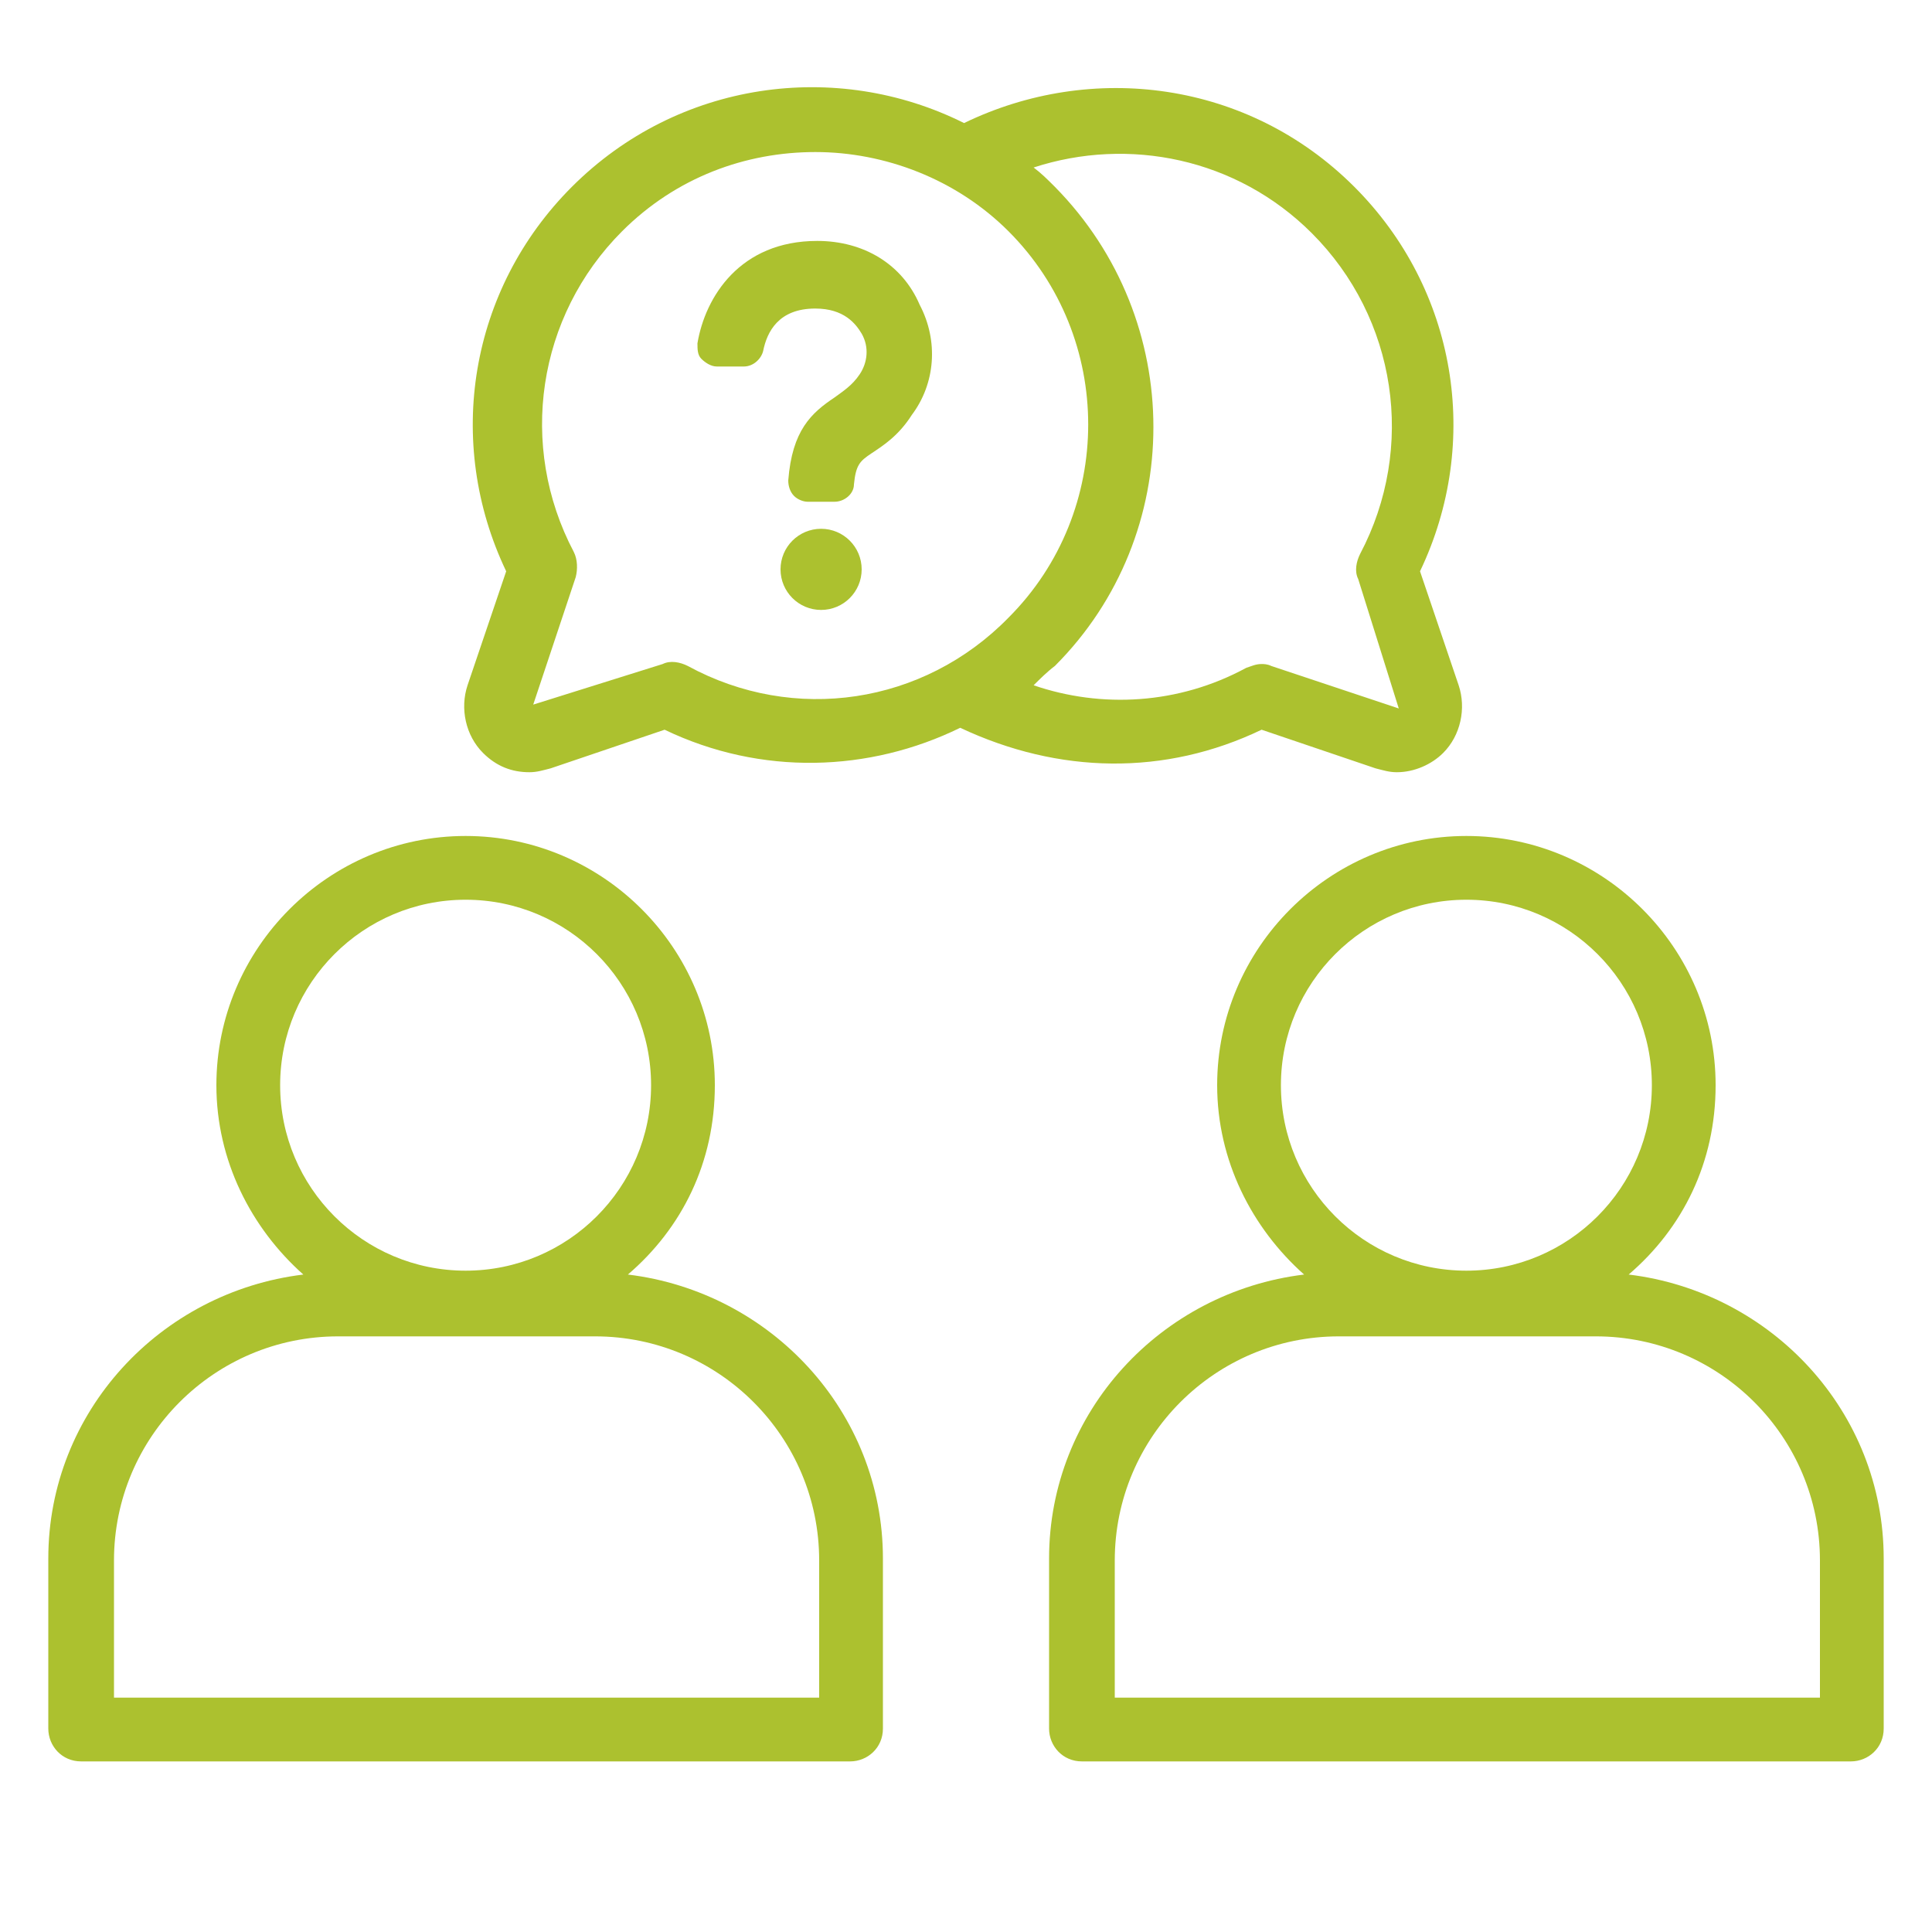 <?xml version="1.0" encoding="UTF-8"?> <!-- Generator: Adobe Illustrator 24.0.1, SVG Export Plug-In . SVG Version: 6.00 Build 0) --> <svg xmlns="http://www.w3.org/2000/svg" xmlns:xlink="http://www.w3.org/1999/xlink" id="Layer_1" x="0px" y="0px" viewBox="0 0 200 200" style="enable-background:new 0 0 200 200;" xml:space="preserve"> <style type="text/css"> .st0{fill:#ACC12F;} </style> <g> <path class="st0" d="M130.6,75.54l11.8,4c0.8,0.2,1.4,0.4,2.2,0.4c1.8,0,3.6-0.8,4.8-2c1.8-1.8,2.4-4.6,1.6-7l-4-11.8 c6.4-13.4,3.8-29.2-6.8-39.8c-11-11-27.2-13-40.4-6.6c-13.2-6.6-29.6-4.4-40.6,6.6c-10.6,10.6-13.2,26.4-6.8,39.8l-4,11.8 c-0.8,2.4-0.2,5.2,1.6,7c1.4,1.4,3,2,4.8,2c0.8,0,1.4-0.2,2.2-0.4l11.8-4c10,4.8,21.2,4.4,30.6-0.2 C109.6,80.14,120.6,80.34,130.6,75.54z M71.2,68.94c-0.8-0.4-1.8-0.6-2.6-0.2l-13.4,4.2l4.4-13.2c0.2-0.8,0.2-1.8-0.2-2.6 c-5.8-11-3.8-24.4,5-33.2c5.6-5.6,12.8-8.2,20-8.2s14.6,2.8,20,8.2c11,11,11,29,0,40C95.6,72.94,82.2,74.94,71.2,68.94z M109.2,68.94c13.6-13.6,13.6-35.8,0-49.6c-0.8-0.8-1.4-1.4-2.2-2c9.8-3.2,21-1,28.8,6.8c8.8,8.8,10.8,22.2,5,33.2 c-0.4,0.8-0.6,1.8-0.2,2.6l4.2,13.4l-13.2-4.4c-0.4-0.2-0.8-0.2-1-0.2c-0.6,0-1,0.2-1.6,0.4c-7,3.8-15,4.2-22,1.8 C107.6,70.34,108.4,69.54,109.2,68.94z"></path> <circle class="st0" cx="85" cy="58.94" r="4.2"></circle> <path class="st0" d="M84.6,24.94c-8,0-11.6,5.8-12.4,10.6c0,0.6,0,1.2,0.4,1.6c0.4,0.4,1,0.8,1.6,0.8H77c1,0,1.8-0.8,2-1.6 c0.4-2,1.6-4.4,5.4-4.4c3,0,4.2,1.6,4.8,2.6c0.8,1.4,0.6,3-0.2,4.2c-0.8,1.2-1.8,1.8-2.6,2.4c-2.4,1.6-4.4,3.4-4.8,8.6 c0,0.6,0.2,1.2,0.6,1.6c0.4,0.4,1,0.6,1.4,0.6h2.8c1,0,2-0.8,2-1.8c0.2-2,0.6-2.4,1.8-3.2c1.2-0.8,2.8-1.8,4.2-4 c2.4-3.2,2.8-7.6,0.8-11.4C93.4,27.34,89.4,24.94,84.6,24.94z"></path> <path class="st0" d="M65,131.94c5.6-4.8,9-11.6,9-19.6c0-14.2-11.6-25.8-25.8-25.8s-25.8,11.6-25.8,25.8c0,7.8,3.6,14.8,9,19.6 c-14.8,1.8-26.4,14.2-26.4,29.4v17.6c0,1.8,1.4,3.4,3.4,3.4H88c1.8,0,3.4-1.4,3.4-3.4v-17.6C91.4,146.14,79.8,133.74,65,131.94z M29,112.34c0-10.6,8.6-19.2,19.2-19.2s19.2,8.6,19.2,19.2s-8.6,19.2-19.2,19.2C37.6,131.54,29,122.94,29,112.34z M84.6,175.74 H11.8v-14.2c0-12.8,10.4-23.2,23.2-23.2h26.6c12.8,0,23.2,10.4,23.2,23.2v14.2H84.6z"></path> <path class="st0" d="M168.6,131.94c5.6-4.8,9-11.6,9-19.6c0-14.2-11.6-25.8-25.8-25.8s-25.8,11.6-25.8,25.8c0,7.8,3.6,14.8,9,19.6 c-14.8,1.8-26.4,14.2-26.4,29.4v17.6c0,1.8,1.4,3.4,3.4,3.4h79.6c1.8,0,3.4-1.4,3.4-3.4v-17.6 C195,146.14,183.4,133.74,168.6,131.94z M132.6,112.34c0-10.6,8.6-19.2,19.2-19.2c10.6,0,19.2,8.6,19.2,19.2s-8.6,19.2-19.2,19.2 C141.2,131.54,132.6,122.94,132.6,112.34z M188.2,175.74h-72.8v-14.2c0-12.8,10.4-23.2,23.2-23.2h26.6c12.8,0,23.2,10.4,23.2,23.2 v14.2H188.2z"></path> </g> </svg> 